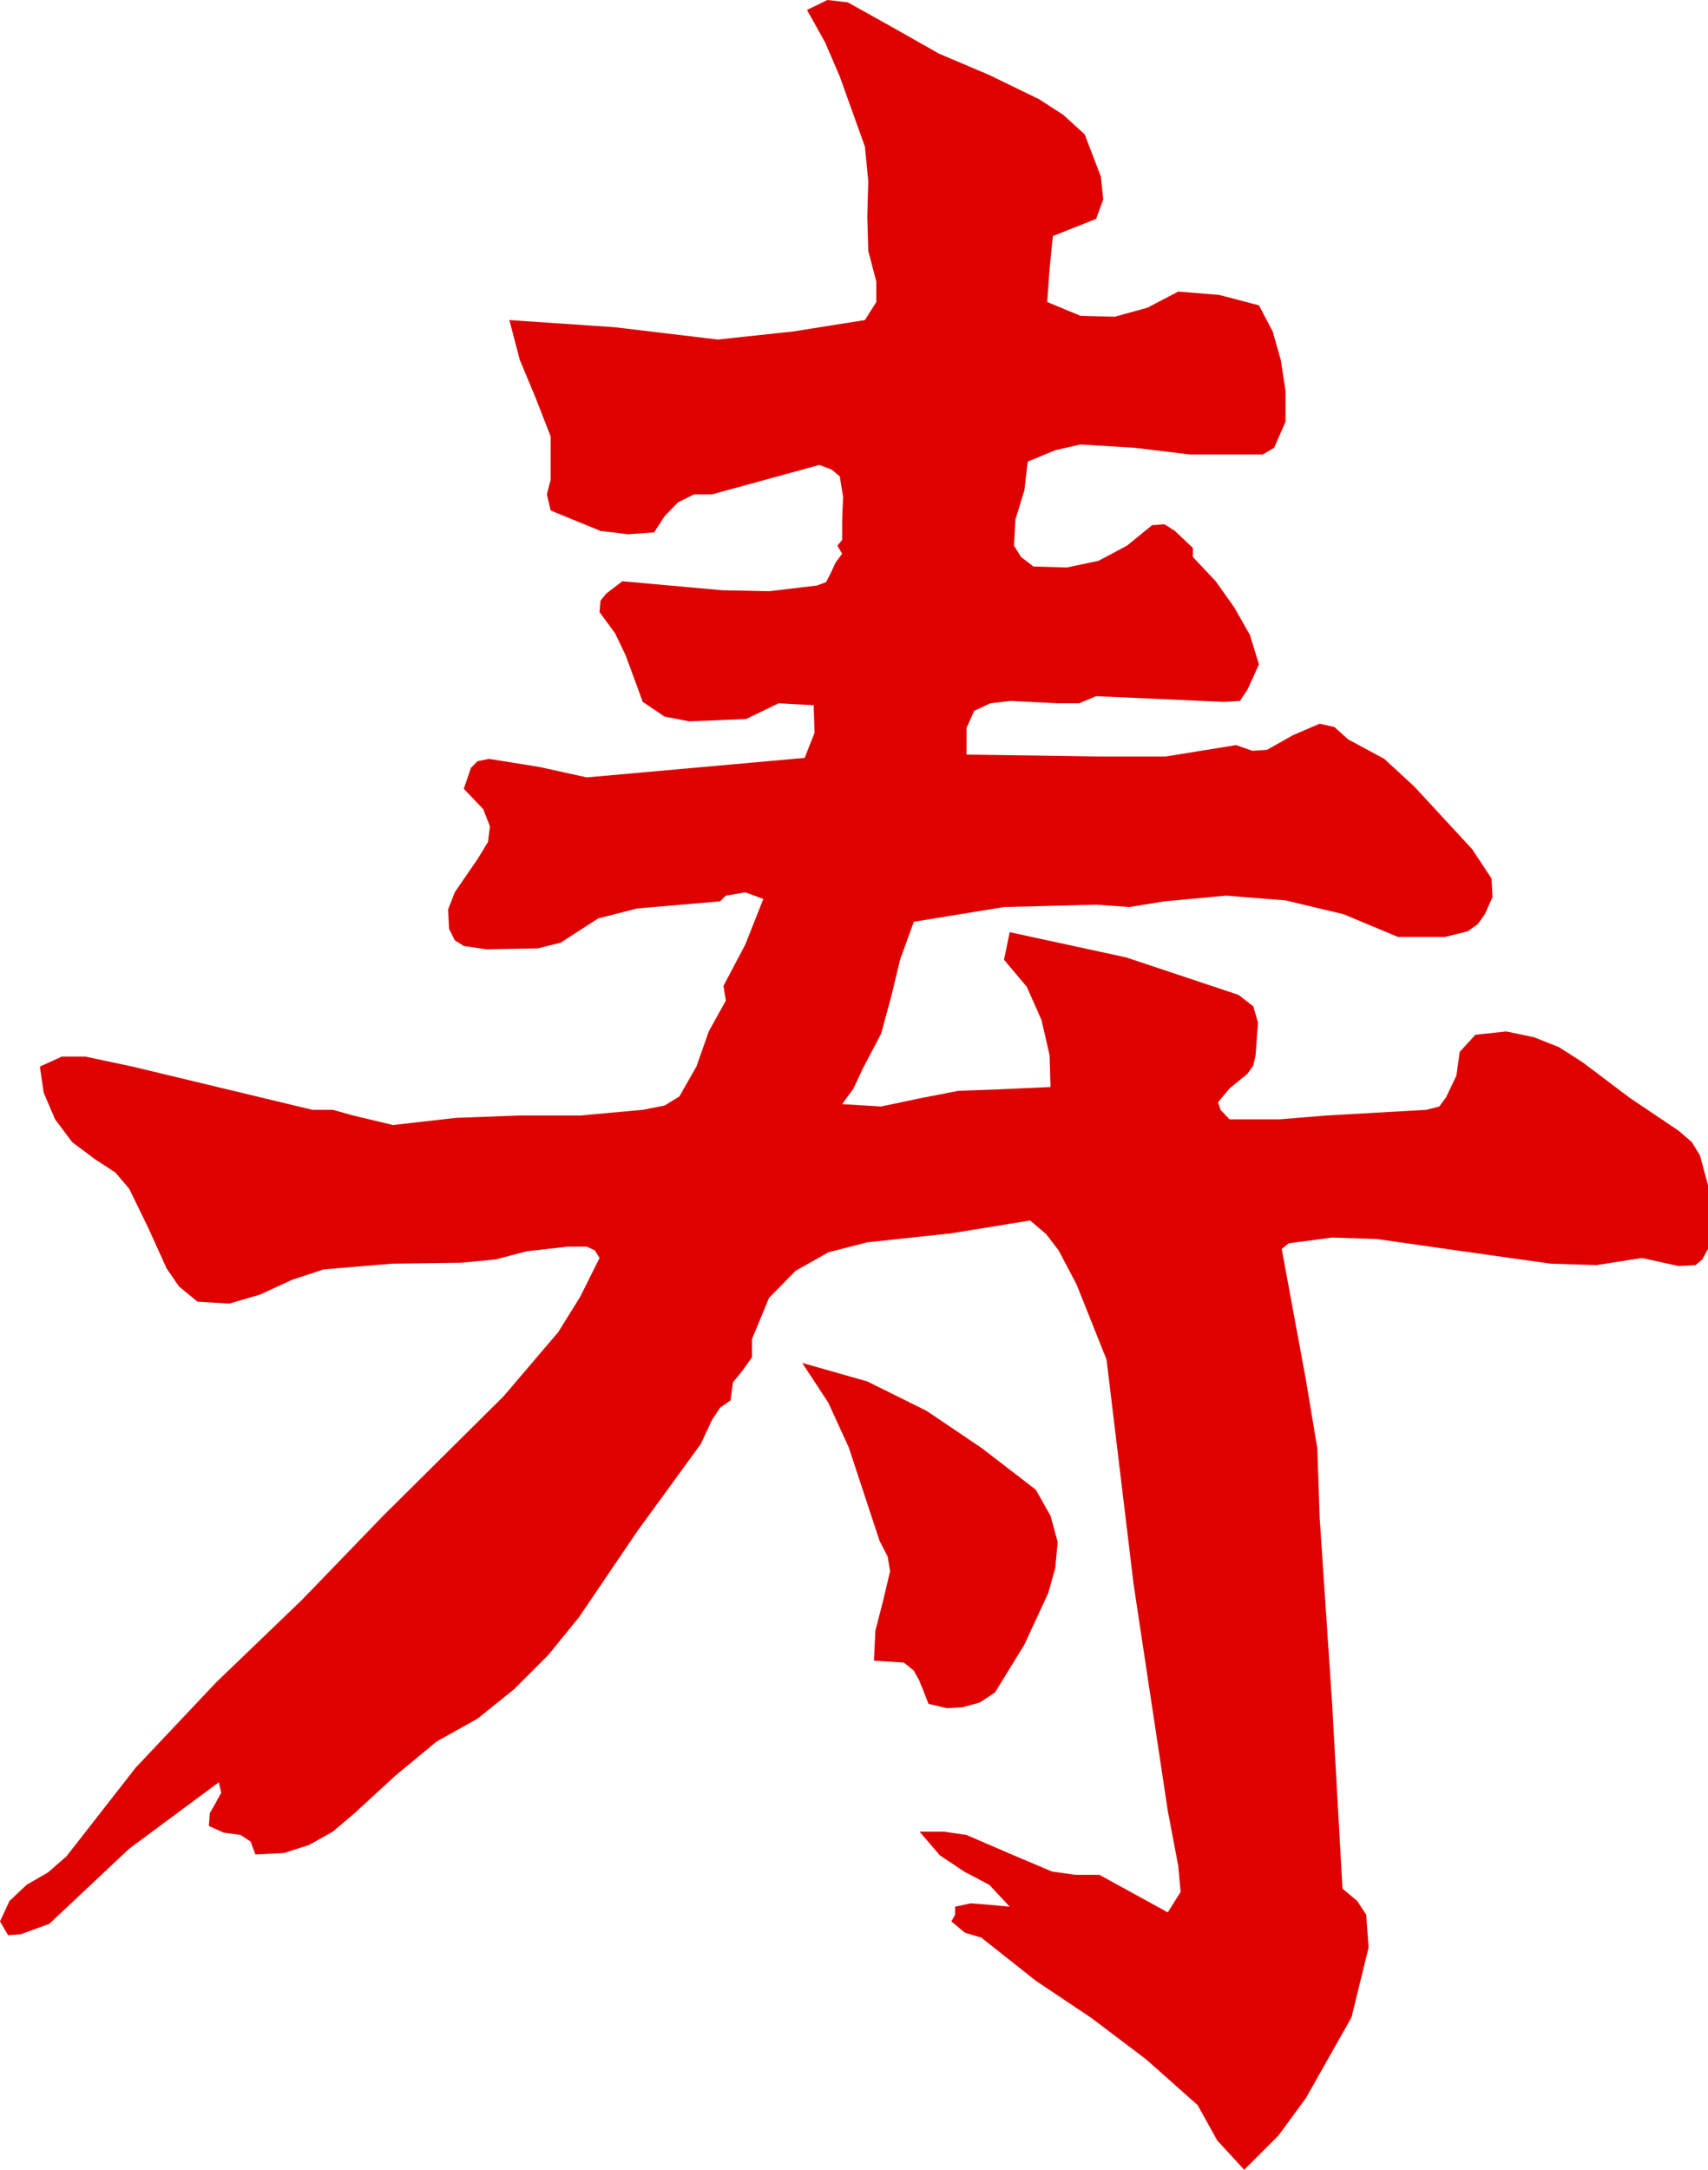 <svg xmlns="http://www.w3.org/2000/svg" width="359.801" height="456.898"><path fill="#df0000" d="m187.203 5.297 10.598 6 10.601 4.5 10.5 5.101L224 24.2l4.5 4.098 3.402 8.902.5 4.801-1.5 4.098-9.101 3.601-.7 6.899-.5 7 7 2.902 7.2.2 6.902-1.903 6.5-3.399 8.598.7 8.402 2.199 2.899 5.5 1.699 6 1 6.5v6.5l-2.399 5.5L266 95.699h-15.398l-11.5-1.402-11.5-.7-5.301 1.2-5.801 2.402-.7 6-1.898 6.2-.3 5.5 1.5 2.398 2.601 2 7 .203 6.7-1.402 6-3.2 5.3-4.3 2.598-.2 2.199 1.399 3.8 3.601v1.899l4.802 5.101 3.898 5.5 3.3 5.801 1.903 6.2-2.402 5.3-1.598 2.399-3.402.199-26.899-1.2-3.601 1.5h-4.5l-9.899-.5-4.3.5-3.399 1.602-1.601 3.598v5.601l27.8.399h14.2l14.8-2.399 3.399 1.2 3.101-.2 5.5-3.101 5.598-2.399 3.102.7 2.898 2.601 7.602 4.098 6.3 5.8 12.2 13.2 4.101 6.203.2 3.898-1.602 3.602-1.5 2.098-2.098 1.5-4.8 1.199H294.5L283 192.5l-12.2-2.902-12.5-1-13 1.199-7.398 1.203-7-.5-19.402.5-19 3.098-2.898 8-1.899 7.902-2.101 7.7-3.899 7.398-1.902 4.101-2.399 3.301 8.2.5 8.101-1.703 8.2-1.598 8.398-.3 11-.5-.2-6.7-1.699-7.402-3.101-7-4.801-5.7 1.203-5.8 24.5 5.3 23.7 7.903 3.097 2.398 1 3.399-.5 6.902-.5 2.2-1.2 1.699-3.8 3.101-2.398 2.899.5 1.601 1.898 2h10.602l9.8-.8 21.098-1.2 2.703-.699 1.399-1.902 2.199-4.598.699-5 3.3-3.602 6.5-.699 5.802 1.2 5.3 2.101 5 3.2 9.801 7.398 10.399 7 2.8 2.402 1.7 2.797 1.699 6.3V263l-1.2 2.2-1.398 1.198-3.601.2-7.7-1.7-9.601 1.5-9.598-.3-18.5-2.598L290 260.898l-9.398-.3-9.102 1.199L270 263l5.102 27.598L277.5 305l.5 14.7 2.602 38.8 2.199 39.2 3.101 2.597 1.899 2.902.5 6.899-3.598 14.699-9.601 17-5.801 7.902-7.2 7.2-5.699-6.2-4.101-7.402-10.801-9.598L230 425l-11.797-7.902-11.5-9.098-3.402-1-2.899-2.402.801-1.399V401.5l3.297-.703 2.703.203 5.5.5-4.3-4.602-5.301-2.8-5.102-3.399-4.297-5h5.098l4.8.7 8.801 3.8 9.2 3.899 5 .699h5L246 402.699l2.703-4.3-.5-5.5L246 381.296l-7.2-47.7-5.698-47.3L226.8 270.5l-3.8-7.203-2.598-3.399L217 257l-16.598 2.7-17.699 1.898-8.203 2.101-6.898 3.899-5.602 5.699-3.598 8.703v3.797L156.5 288.5l-2.098 2.598-.5 3.8-2.199 1.5L150 299l-2.398 5.098-13.399 18.402-12.203 18-6.5 8-7.2 7.2-7.698 6.198L92 366.7l-8.7 7.2-8.597 7.898-4.601 3.902-5 2.801-5.301 1.7-6 .3-1-2.703-2.098-1.399-3.601-.5L44 384.5l.203-2.703 1.2-2.098 1.199-2.199-.5-2.203-18.899 14-16.8 15.8-6 2.2-2.7.203L0 404.598l2-4.301 3.602-3.399 4.5-2.601L14 390.898 28.602 372.2l17-18 18-17.3 17.101-17.7 25.399-25.2 11.5-13.5 4.601-7.402 4.098-8.2-1-1.601-1.7-.797h-4l-8.699 1-6.5 1.7-7.199.698-14.601.2-14.399 1.199L61.5 269.5l-6.7 3.098-6.5 1.902-6.698-.402-3.899-3.2-2.601-3.8-3.899-8.598-4-8.203-2.902-3.399-4.301-2.8-4.797-3.598-3.601-4.8-2.399-5.602-.8-5.5L13 222.5h5l9.902 2.098 37.899 9.101h4.3l4.301 1.2 8.399 2 13.199-1.5 13.203-.5h13l13.2-1.2 4.597-.902 3.102-1.899 3.601-6.3 2.598-7.399 3.601-6.5-.5-3.101 4.598-8.7 3.8-9.601-3.8-1.399-4.098.7-1.199 1.199-17.5 1.5-8.203 2.101-7.898 5.102-4.801 1.2-10.801.198-4.797-.699L95.801 198l-1.2-2.402-.199-4.098 1.399-3.602 4.8-7 2.2-3.601.402-3.297-1.402-3.602-4.098-4.3 1.5-4.399 1.399-1.402 2.398-.5 10.602 1.703 10 2.2 45.898-4.102 2.102-5.301-.2-5.797-7.402-.402-6.797 3.3-12 .5-5.203-1-4.598-3.101-3.601-9.797-2.2-4.602-3.3-4.5.199-2.398 1.203-1.5 3.399-2.602 21.101 1.899 9.797.203 10.102-1.203 1.898-.7 1-1.898 1-2.199 1.402-1.902-1-1.7 1-1.199v-4l.2-5.101-.7-4.301-1.699-1.399-2.601-1L161.3 101l-11.3 3.098h-3.797l-3.402 1.699-2.801 2.902-2.2 3.399-5.5.402-5.8-.703L116 107.5l-.797-3.402L116 101v-9.102l-3.2-8.199-3.3-7.902-2.2-8.399 22.102 1.5 21.801 2.602 15.899-1.703 15.101-2.399 2.399-3.8v-4.301l-1.7-6.5-.199-7.2.2-7.5-.7-7.199-5.3-14.8-3.102-7.2-3.801-6.8L174.3 0l4.302.5 8.601 4.797"/><path fill="#df0000" d="m218.203 27.797 2.399 2.703L223 33.098l1.402 3.101L223 40.098l-4.797.699-2.902 1.902-1.2 2.399-.5 3.402.301 7.398-.5 3.801-1.902 3.399.703 2.601 1.899 2.399 4.101 3.402 11 2.2 5.297.398 5.5-1.899 7.5-3.3 7.703-1.5 3.297 2.199L260.703 72l2.899 6.2-.301 7.198-1.2 2.7L259 89.297l-5.297.703-5-.5-9.402-2.602-8.899-1.5-4 1-4.601 2.399-6-.7L212 89.7l-2 3.598-.898 4.402-.7 10.5-.5 5.098-1.902 4 2.102 3.902 2.898 1.899 7.203 3.402h6.2l6-1.203 12.3-4.098.899-1.199 1.699-.3 7.199 9.398 3.102 5.3 1 5-6.2.301-2.902.399-2.898-.7-11-.699-11.102 1-11 1.399-11.098.199-4.8 21.601 3.199 2.7 38.101.902 36.7-2.102 2-2.699 1.898-.902 4.102 1.402 3.8 3.098 3.598 1.5 7.902 8.402 8.399 8.598.5 3.402-2.2 2.598-6.898-.5-6.3-1.598-12.7-4.402-12.5-3.098-6.402.301-7 2.098-8.2.699h-4.3l-4.5-1.399-1.5 1.399-1.399-.7-1.699-.699-1.703.7-19.398.699-18.7-1.399-3.402 8.2-3.598 8.402-.5 4-1.402 3.898-2.398 7.399-1.899.5-.5 2.203v2.398L175.5 221l-3.398 4.297-1.7 4.8-1.902 4.801-1.7 1.7-2.8 1.5-1.2 1.402.2 1.7 1.703 2.097 5.297.8 5.5-.3 10.5-2.598 10.602-2.902 10.8-1 6.5-1.2 6.899.5h3.402l2.598-1.199 2.402-2.101 1.7-3.899-3.301-11.3-2.399-5.5-1.5-5.7L240.5 209.7l8.703 2.399 7.399 3.902 1 2.098v2l-.801 1.601-1.399 1.2-3.601 2.398-3.098 2.902 2.399 8.399 1.199 4.101 2.101 3.399 23.098-1.2 23-1 7.703-4.101 3.098-2.899 1.902-4L313.5 228l.5-1.5 1.203-.703L326 229.398l9.602 4.801 8.8 7 8 7.899v10.601l-4.101-1.5L343.5 258l-9.598 1.398-9.402.7-4.5-.899-4.098-2.199-13.699-2.102h-13.402l-13.5.399-13.2-.2-1.199 2.903.5 3.297 2.2 7.5 4 21.3L270.8 313.2l1.902 23.7.899 23.3 1.199 10.3.3 11.098.2 11 1.5 10.601 2.601 2.399 1.2 2.402v6l-3.102 10.797-6.5 11-7.398 10.601-3.2-5.5-4.3-4.601-4.801-3.797-5.301-3.602-10.5-6.3-9.398-7.7 8.699 1-.3-1.898.703-1.902.797-2-1.2-2.098-4.597-2.703-4.101-3.297 6.699 1.2 6 3.597 6 3.3 3.402 1h3.098l2.199-2.199 1.402-2.8 1-6.801-1.5-13.598-3.8-14.402-1.399-14.2-2-11.5-1.203-11.3-3.297-17.5-1.703-17.5-2.398-17.098-2.602-8.402-3.598-8.098.399-2.699-.899-2.602-2.902-5.3-3.098-2.899-3.402-1.902-7.398-.7-15.102 1.7-8 1.601-7.598.5-7.699 1L169 257.5l-1.398-1-6.301 2.2-2.899 1.698L156 263l-6.398 21.398-9.399 20.102-6.5 6.797-6 7.402-11.5 16.098-6 7.703-6.5 6.898-7.402 5.801-8.7 4.098L85 362.898l-3.398 3.301-5.5 4.301-5.301 5.098-5.5 4.5-6.7 2.199-1.398-3.399-.8-1.398-2.403.2 1.5-6 .703-6.2-4.101-1.402H48l.8 1.402-11.097 6.7 13.5-14.602 14.098-13.5 14.199-13.2 13.203-13.601 12-10.797L116 294.898l9.8-12.699 4.102-6.699 3.598-7.402 1.902-1.5v-1.899l-.699-4.3-2.203-3.899-3.098-2.102-3.601-.699-4.301.2-8.7 1.898-7.398 1.203-13.199 1.2H78.301l-13.2 1.5-6.5 2.097-6.199 3.101-6.3 1.7-2.899-.2-1.601-2.898-2.899-4.602-1.902-5.199-2.2-4.8-2.898-4.102-3.601-4.098-4.301-2.902-4.098-3.297-2.601-4.402 3.8-.399 3.598 1.2v1.199l12.3 1.601 12 2.7 24.903 5.699 21.098.5 21.601-2.098 9.899-.3 9.8 1h4.801l4.301-1.2 4.098-1.902 3.101-3.899 1.7-6.199 1.199-3.102 2.402-2.699L156.5 221l1-1.402 1.402-1.5.301-2.098 5.7-13.5 2.398-6.402 1-7.5 1.402-3.801-.203-2.2-1.2-1.398h-1.5l-.898-1-11.101 1.7H144l-10.797 1-5.5 1.398-5.703 2.601-1.5 2.2-1.898 1.402-4.602 1.2-9.797.8 1.899-5.602 3.601-5.699 2.2-5.5-.5-3.199-1.7-3.602 5.797 1.5h5.703L132.5 169.2l11.5-1.7 12-.703 5.8 1.703 5.802.2 5.5-1.2 5-3.102 1.699-5.8.5-6-.7-6-2.699-5.301-4.3-2.399-4.301-.199-9.098 1.899-3.902 2.902-4.301 1-8.898-1-2.102-7.703-2.898-7.399 5 2.899 4.8.203 5.301-.203 5 .703h13.5l6.7-1 6-2.102 2.398-18.5-.2-9.101-2.199-8.899-7.902-1.5-8.7-.398-12.898 4.297L139 96.699l-2.398 1.399-1.2 2.402-1.402 2.398-2.398 1.7-2-.7-2.102.2-1.898.3-2-1.699.3-6.699-1.199-6.5-3.902-13.703h5.8l5.301-.899h5L139.5 77.5l10.3 1 10.102-1.203 10.5-1.2 10.801-.3 6.5-1.7 3.098-1.898L192 68.4l-.2-10.801-.198-5.098-1.2-4.5 1.2-3.402L190.8 42l-.7-2.902.7-3.399-3.8-12.402-4.098-12.797 35.301 17.297"/><path fill="none" stroke="#df0000" stroke-miterlimit="10" stroke-width="2.54" d="m218.203 27.797 2.399 2.703L223 33.098l1.402 3.101L223 40.098l-4.797.699-2.902 1.902-1.2 2.399-.5 3.402.301 7.398-.5 3.801-1.902 3.399.703 2.601 1.899 2.399 4.101 3.402 11 2.2 5.297.398 5.5-1.899 7.5-3.3 7.703-1.5 3.297 2.199L260.703 72l2.899 6.2-.301 7.198-1.2 2.7L259 89.297l-5.297.703-5-.5-9.402-2.602-8.899-1.5-4 1-4.601 2.399-6-.7L212 89.7l-2 3.598-.898 4.402-.7 10.5-.5 5.098-1.902 4 2.102 3.902 2.898 1.899 7.203 3.402h6.2l6-1.203 12.3-4.098.899-1.199 1.699-.3 7.199 9.398 3.102 5.3 1 5-6.2.301-2.902.399-2.898-.7-11-.699-11.102 1-11 1.399-11.098.199-4.8 21.601 3.199 2.7 38.101.902 36.7-2.102 2-2.699 1.898-.902 4.102 1.402 3.8 3.098 3.598 1.5 7.902 8.402 8.399 8.598.5 3.402-2.2 2.598-6.898-.5-6.3-1.598-12.7-4.402-12.5-3.098-6.402.301-7 2.098-8.2.699h-4.3l-4.5-1.399-1.5 1.399-1.399-.7-1.699-.699-1.703.7-19.398.699-18.7-1.399-3.402 8.2-3.598 8.402-.5 4-1.402 3.898-2.398 7.399-1.899.5-.5 2.203v2.398L175.5 221l-3.398 4.297-1.7 4.8-1.902 4.801-1.7 1.7-2.8 1.5-1.2 1.402.2 1.7 1.703 2.097 5.297.8 5.5-.3 10.5-2.598 10.602-2.902 10.8-1 6.5-1.2 6.899.5h3.402l2.598-1.199 2.402-2.101 1.7-3.899-3.301-11.3-2.399-5.5-1.5-5.7L240.5 209.7l8.703 2.399 7.399 3.902 1 2.098v2l-.801 1.601-1.399 1.2-3.601 2.398-3.098 2.902 2.399 8.399 1.199 4.101 2.101 3.399 23.098-1.2 23-1 7.703-4.101 3.098-2.899 1.902-4L313.5 228l.5-1.5 1.203-.703L326 229.398l9.602 4.801 8.8 7 8 7.899v10.601l-4.101-1.5L343.5 258l-9.598 1.398-9.402.7-4.5-.899-4.098-2.199-13.699-2.102h-13.402l-13.5.399-13.2-.2-1.199 2.903.5 3.297 2.2 7.5 4 21.3L270.8 313.2l1.902 23.7.899 23.3 1.199 10.3.3 11.098.2 11 1.5 10.601 2.601 2.399 1.2 2.402v6l-3.102 10.797-6.5 11-7.398 10.601-3.2-5.5-4.3-4.601-4.801-3.797-5.301-3.602-10.5-6.3-9.398-7.7 8.699 1-.3-1.898.703-1.902.797-2-1.2-2.098-4.597-2.703-4.101-3.297 6.699 1.2 6 3.597 6 3.3 3.402 1h3.098l2.199-2.199 1.402-2.8 1-6.801-1.5-13.598-3.8-14.402-1.399-14.2-2-11.5-1.203-11.3-3.297-17.5-1.703-17.5-2.398-17.098-2.602-8.402-3.598-8.098.399-2.699-.899-2.602-2.902-5.3-3.098-2.899-3.402-1.902-7.398-.7-15.102 1.7-8 1.601-7.598.5-7.699 1L169 257.5l-1.398-1-6.301 2.2-2.899 1.698L156 263l-6.398 21.398-9.399 20.102-6.5 6.797-6 7.402-11.5 16.098-6 7.703-6.5 6.898-7.402 5.801-8.7 4.098L85 362.898l-3.398 3.301-5.5 4.301-5.301 5.098-5.5 4.5-6.7 2.199-1.398-3.399-.8-1.398-2.403.2 1.5-6 .703-6.2-4.101-1.402H48l.8 1.402-11.097 6.7 13.5-14.602 14.098-13.5 14.199-13.2 13.203-13.601 12-10.797L116 294.898l9.8-12.699 4.102-6.699 3.598-7.402 1.902-1.5v-1.899l-.699-4.3-2.203-3.899-3.098-2.102-3.601-.699-4.301.2-8.7 1.898-7.398 1.203-13.199 1.2H78.301l-13.2 1.5-6.5 2.097-6.199 3.101-6.3 1.7-2.899-.2-1.601-2.898-2.899-4.602-1.902-5.199-2.2-4.8-2.898-4.102-3.601-4.098-4.301-2.902-4.098-3.297-2.601-4.402 3.8-.399 3.598 1.2v1.199l12.3 1.601 12 2.7 24.903 5.699 21.098.5 21.601-2.098 9.899-.3 9.8 1h4.801l4.301-1.2 4.098-1.902 3.101-3.899 1.7-6.199 1.199-3.102 2.402-2.699L156.5 221l1-1.402 1.402-1.5.301-2.098 5.7-13.5 2.398-6.402 1-7.5 1.402-3.801-.203-2.2-1.2-1.398h-1.5l-.898-1-11.101 1.7H144l-10.797 1-5.5 1.398-5.703 2.601-1.5 2.2-1.898 1.402-4.602 1.2-9.797.8 1.899-5.602 3.601-5.699 2.2-5.5-.5-3.199-1.7-3.602 5.797 1.5h5.703L132.5 169.2l11.5-1.7 12-.703 5.8 1.703 5.802.2 5.5-1.2 5-3.102 1.699-5.8.5-6-.7-6-2.699-5.301-4.3-2.399-4.301-.199-9.098 1.899-3.902 2.902-4.301 1-8.898-1-2.102-7.703-2.898-7.399 5 2.899 4.8.203 5.301-.203 5 .703h13.5l6.7-1 6-2.102 2.398-18.5-.2-9.101-2.199-8.899-7.902-1.5-8.7-.398-12.898 4.297L139 96.699l-2.398 1.399-1.2 2.402-1.402 2.398-2.398 1.7-2-.7-2.102.2-1.898.3-2-1.699.3-6.699-1.199-6.5-3.902-13.703h5.8l5.301-.899h5L139.5 77.5l10.3 1 10.102-1.203 10.5-1.2 10.801-.3 6.5-1.7 3.098-1.898L192 68.4l-.2-10.801-.198-5.098-1.2-4.5 1.2-3.402L190.8 42l-.7-2.902.7-3.399-3.8-12.402-4.098-12.797Zm0 0"/><path fill="#df0000" d="m218.203 313.7 3.098 5.5 1.5 5.5-.5 5.5-1.5 5.3-5 10.797-6.2 10.101-3.199 2.102-3.601 1-3.301.2-3.898-.903-1.899-4.797-1.203-2.203-2.098-1.7-6.3-.398.3-6.3 1.598-6.2 1.5-6.3-.5-3.102-1.7-3.297-6.5-19.703-4.3-9.399L169 287l13.703 3.898 12.5 6.2 11.7 7.902 11.3 8.7"/><path fill="#df0000" d="m215.3 330.7-4.8 10.597-6.2 10.3-2.198.2-1.399-.7-1.5-3.097-1.601-3.602-1.7-1h-2.699l1.2-13.199-1.2-6.699-2.8-6.203-1.2-3.598-.8-4.101-.7-4.301-2.402-3.899V299.5l9.402 5.797 10.5 6 4.797 3.601 3.402 4.301 1.899 5.301v6.2"/><path fill="none" stroke="#df0000" stroke-miterlimit="10" stroke-width="2.54" d="m215.3 330.7-4.8 10.597-6.2 10.3-2.198.2-1.399-.7-1.5-3.097-1.601-3.602-1.7-1h-2.699l1.2-13.199-1.2-6.699-2.8-6.203-1.2-3.598-.8-4.101-.7-4.301-2.402-3.899V299.5l9.402 5.797 10.5 6 4.797 3.601 3.402 4.301 1.899 5.301zm0 0"/></svg>
